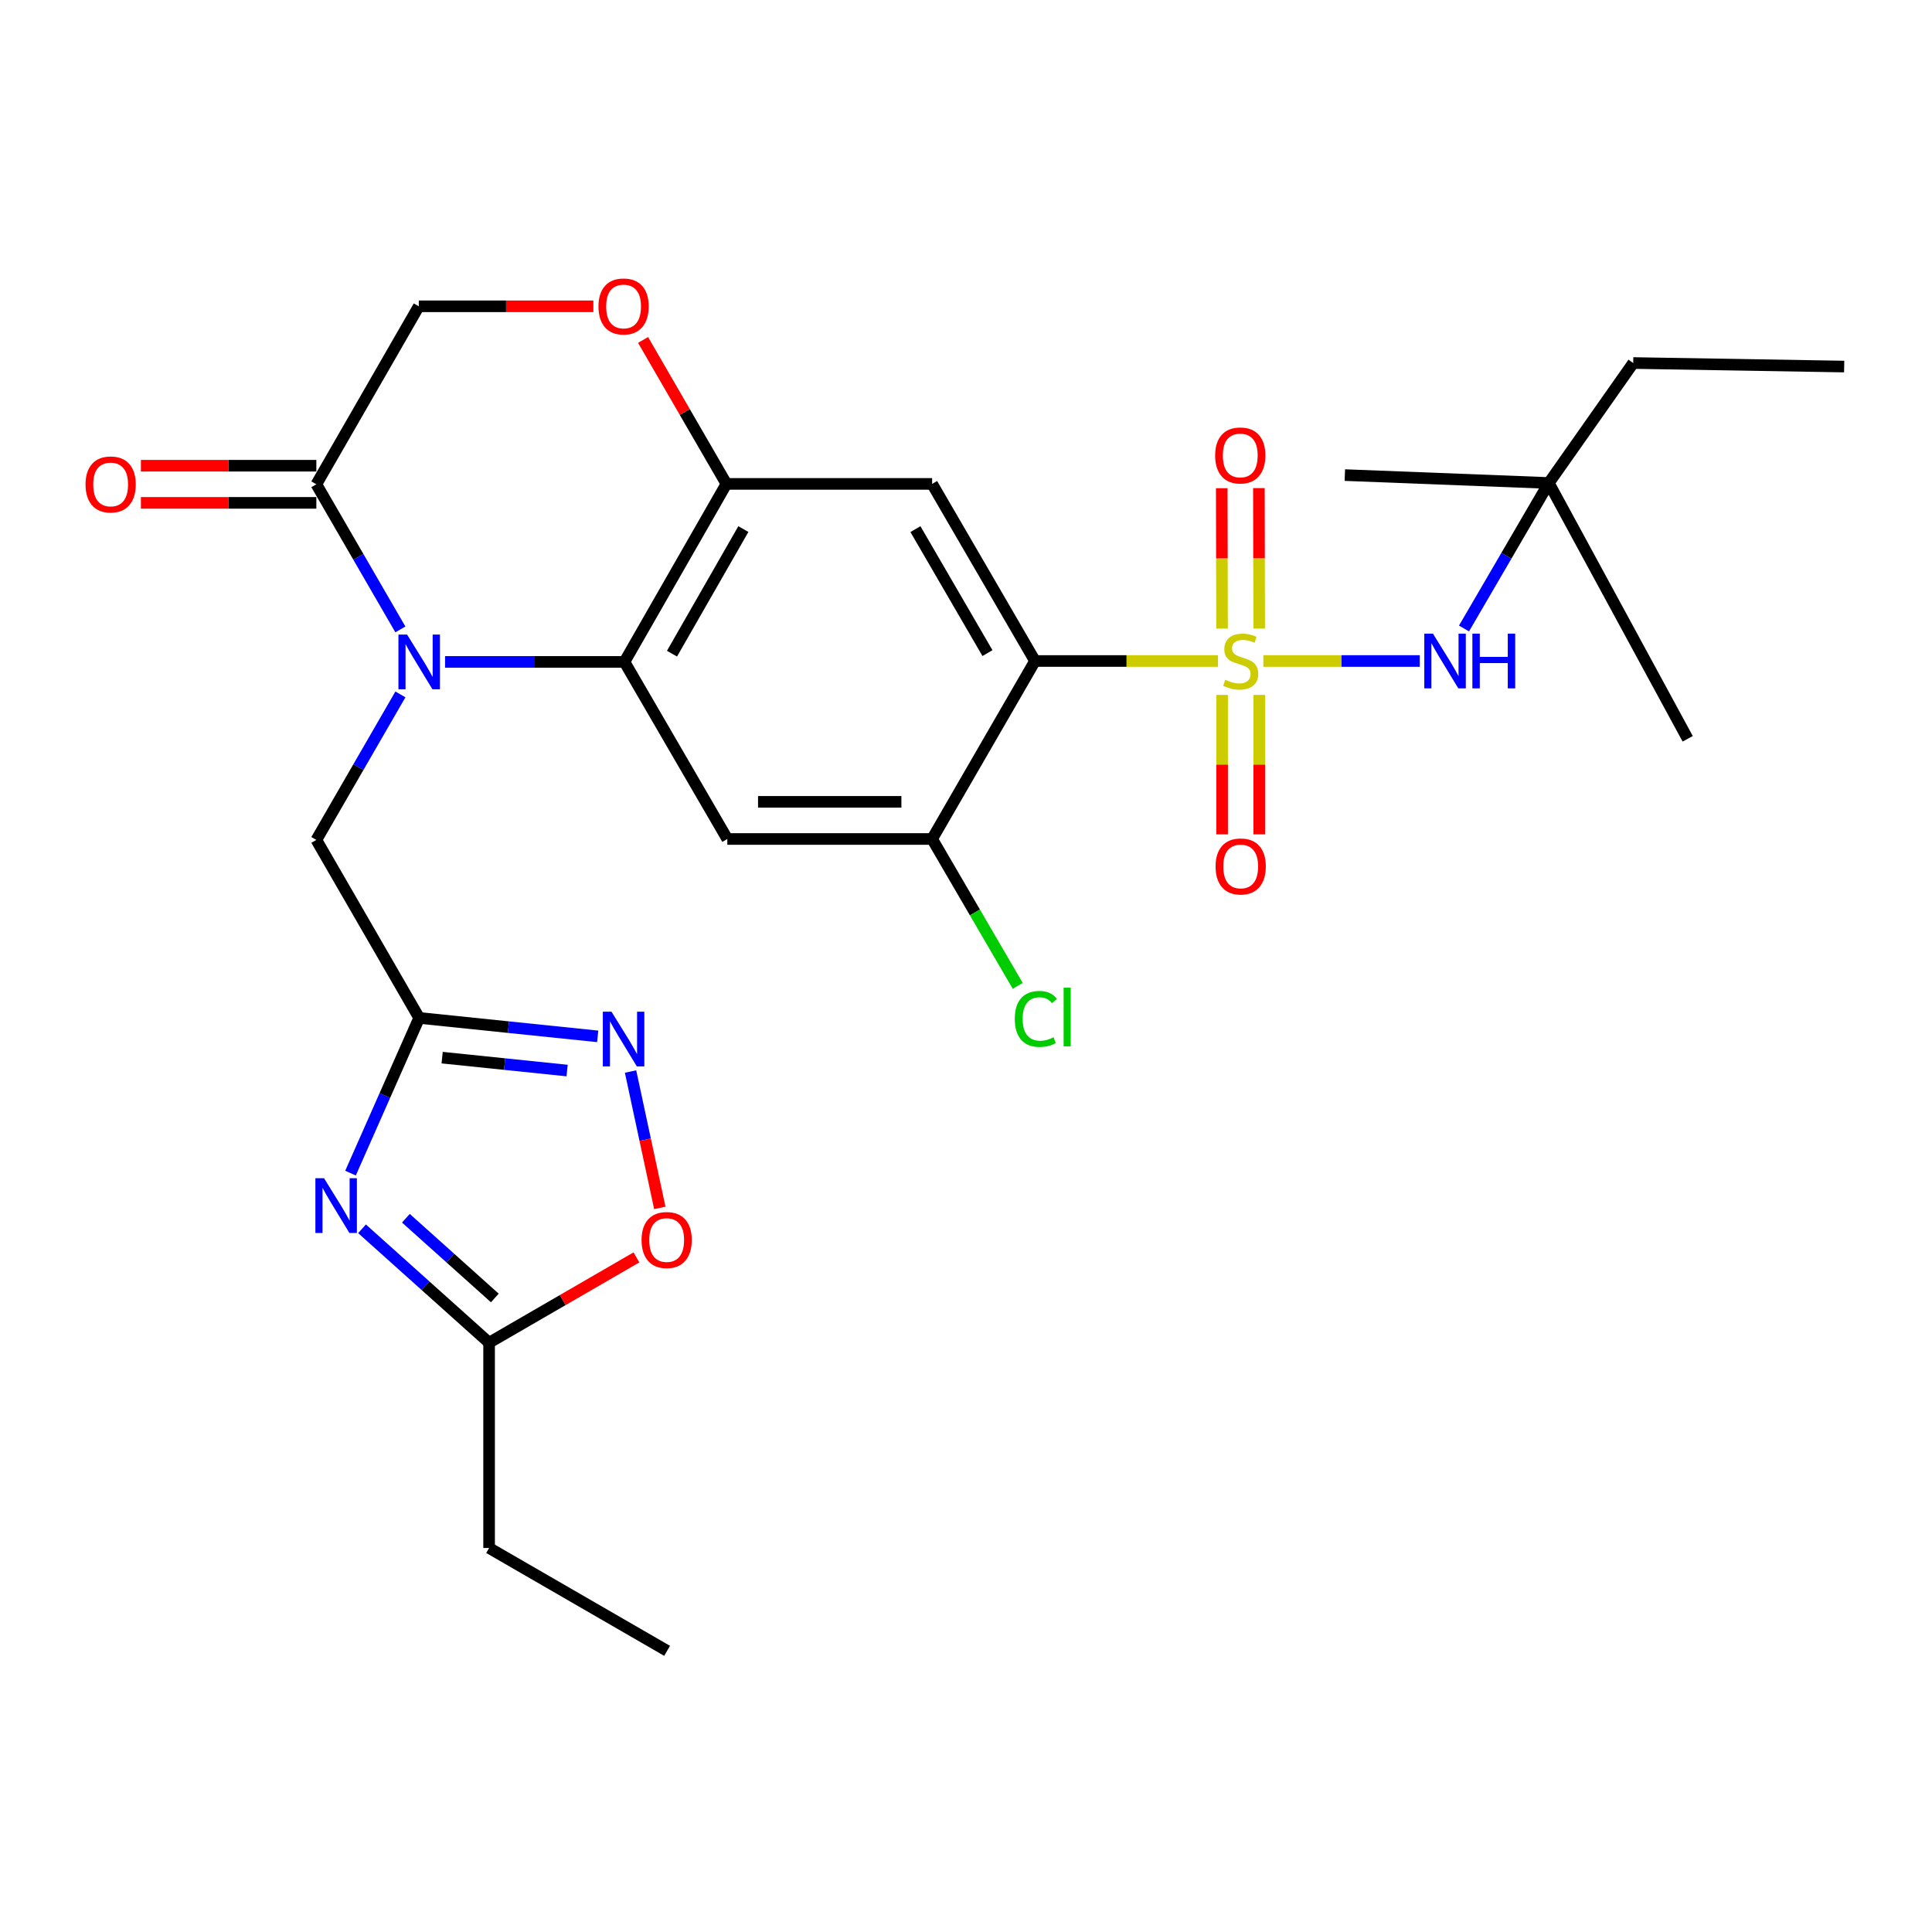 <?xml version='1.0' encoding='iso-8859-1'?>
<svg version='1.1' baseProfile='full'
              xmlns='http://www.w3.org/2000/svg'
                      xmlns:rdkit='http://www.rdkit.org/xml'
                      xmlns:xlink='http://www.w3.org/1999/xlink'
                  xml:space='preserve'
width='1000px' height='1000px' viewBox='0 0 1000 1000'>
<!-- END OF HEADER -->
<rect style='opacity:1.0;fill:#FFFFFF;stroke:none' width='1000' height='1000' x='0' y='0'> </rect>
<path class='bond-0' d='M 630.439,342.133 L 583.079,342.133' style='fill:none;fill-rule:evenodd;stroke:#CCCC00;stroke-width:6px;stroke-linecap:butt;stroke-linejoin:miter;stroke-opacity:1' />
<path class='bond-0' d='M 583.079,342.133 L 535.72,342.133' style='fill:none;fill-rule:evenodd;stroke:#000000;stroke-width:6px;stroke-linecap:butt;stroke-linejoin:miter;stroke-opacity:1' />
<path class='bond-11' d='M 653.905,342.133 L 694.386,342.133' style='fill:none;fill-rule:evenodd;stroke:#CCCC00;stroke-width:6px;stroke-linecap:butt;stroke-linejoin:miter;stroke-opacity:1' />
<path class='bond-11' d='M 694.386,342.133 L 734.866,342.133' style='fill:none;fill-rule:evenodd;stroke:#0000FF;stroke-width:6px;stroke-linecap:butt;stroke-linejoin:miter;stroke-opacity:1' />
<path class='bond-16' d='M 632.567,359.669 L 632.567,395.761' style='fill:none;fill-rule:evenodd;stroke:#CCCC00;stroke-width:6px;stroke-linecap:butt;stroke-linejoin:miter;stroke-opacity:1' />
<path class='bond-16' d='M 632.567,395.761 L 632.567,431.853' style='fill:none;fill-rule:evenodd;stroke:#FF0000;stroke-width:6px;stroke-linecap:butt;stroke-linejoin:miter;stroke-opacity:1' />
<path class='bond-16' d='M 651.794,359.669 L 651.794,395.761' style='fill:none;fill-rule:evenodd;stroke:#CCCC00;stroke-width:6px;stroke-linecap:butt;stroke-linejoin:miter;stroke-opacity:1' />
<path class='bond-16' d='M 651.794,395.761 L 651.794,431.853' style='fill:none;fill-rule:evenodd;stroke:#FF0000;stroke-width:6px;stroke-linecap:butt;stroke-linejoin:miter;stroke-opacity:1' />
<path class='bond-17' d='M 651.758,325.331 L 651.682,288.987' style='fill:none;fill-rule:evenodd;stroke:#CCCC00;stroke-width:6px;stroke-linecap:butt;stroke-linejoin:miter;stroke-opacity:1' />
<path class='bond-17' d='M 651.682,288.987 L 651.605,252.643' style='fill:none;fill-rule:evenodd;stroke:#FF0000;stroke-width:6px;stroke-linecap:butt;stroke-linejoin:miter;stroke-opacity:1' />
<path class='bond-17' d='M 632.532,325.371 L 632.455,289.028' style='fill:none;fill-rule:evenodd;stroke:#CCCC00;stroke-width:6px;stroke-linecap:butt;stroke-linejoin:miter;stroke-opacity:1' />
<path class='bond-17' d='M 632.455,289.028 L 632.379,252.684' style='fill:none;fill-rule:evenodd;stroke:#FF0000;stroke-width:6px;stroke-linecap:butt;stroke-linejoin:miter;stroke-opacity:1' />
<path class='bond-5' d='M 535.72,342.133 L 482.463,250.466' style='fill:none;fill-rule:evenodd;stroke:#000000;stroke-width:6px;stroke-linecap:butt;stroke-linejoin:miter;stroke-opacity:1' />
<path class='bond-5' d='M 511.107,338.041 L 473.827,273.874' style='fill:none;fill-rule:evenodd;stroke:#000000;stroke-width:6px;stroke-linecap:butt;stroke-linejoin:miter;stroke-opacity:1' />
<path class='bond-10' d='M 535.72,342.133 L 482.463,434.259' style='fill:none;fill-rule:evenodd;stroke:#000000;stroke-width:6px;stroke-linecap:butt;stroke-linejoin:miter;stroke-opacity:1' />
<path class='bond-1' d='M 230.364,342.603 L 276.795,342.603' style='fill:none;fill-rule:evenodd;stroke:#0000FF;stroke-width:6px;stroke-linecap:butt;stroke-linejoin:miter;stroke-opacity:1' />
<path class='bond-1' d='M 276.795,342.603 L 323.225,342.603' style='fill:none;fill-rule:evenodd;stroke:#000000;stroke-width:6px;stroke-linecap:butt;stroke-linejoin:miter;stroke-opacity:1' />
<path class='bond-9' d='M 207.232,325.787 L 185.487,288.228' style='fill:none;fill-rule:evenodd;stroke:#0000FF;stroke-width:6px;stroke-linecap:butt;stroke-linejoin:miter;stroke-opacity:1' />
<path class='bond-9' d='M 185.487,288.228 L 163.742,250.669' style='fill:none;fill-rule:evenodd;stroke:#000000;stroke-width:6px;stroke-linecap:butt;stroke-linejoin:miter;stroke-opacity:1' />
<path class='bond-15' d='M 207.251,359.423 L 185.497,397.082' style='fill:none;fill-rule:evenodd;stroke:#0000FF;stroke-width:6px;stroke-linecap:butt;stroke-linejoin:miter;stroke-opacity:1' />
<path class='bond-15' d='M 185.497,397.082 L 163.742,434.74' style='fill:none;fill-rule:evenodd;stroke:#000000;stroke-width:6px;stroke-linecap:butt;stroke-linejoin:miter;stroke-opacity:1' />
<path class='bond-2' d='M 323.225,342.603 L 376.461,434.259' style='fill:none;fill-rule:evenodd;stroke:#000000;stroke-width:6px;stroke-linecap:butt;stroke-linejoin:miter;stroke-opacity:1' />
<path class='bond-28' d='M 323.225,342.603 L 376.002,250.466' style='fill:none;fill-rule:evenodd;stroke:#000000;stroke-width:6px;stroke-linecap:butt;stroke-linejoin:miter;stroke-opacity:1' />
<path class='bond-28' d='M 347.825,338.339 L 384.769,273.843' style='fill:none;fill-rule:evenodd;stroke:#000000;stroke-width:6px;stroke-linecap:butt;stroke-linejoin:miter;stroke-opacity:1' />
<path class='bond-3' d='M 181.426,607.198 L 199.197,567.038' style='fill:none;fill-rule:evenodd;stroke:#0000FF;stroke-width:6px;stroke-linecap:butt;stroke-linejoin:miter;stroke-opacity:1' />
<path class='bond-3' d='M 199.197,567.038 L 216.967,526.877' style='fill:none;fill-rule:evenodd;stroke:#000000;stroke-width:6px;stroke-linecap:butt;stroke-linejoin:miter;stroke-opacity:1' />
<path class='bond-12' d='M 187.384,636.025 L 220.27,665.508' style='fill:none;fill-rule:evenodd;stroke:#0000FF;stroke-width:6px;stroke-linecap:butt;stroke-linejoin:miter;stroke-opacity:1' />
<path class='bond-12' d='M 220.27,665.508 L 253.156,694.991' style='fill:none;fill-rule:evenodd;stroke:#000000;stroke-width:6px;stroke-linecap:butt;stroke-linejoin:miter;stroke-opacity:1' />
<path class='bond-12' d='M 210.084,630.554 L 233.104,651.192' style='fill:none;fill-rule:evenodd;stroke:#0000FF;stroke-width:6px;stroke-linecap:butt;stroke-linejoin:miter;stroke-opacity:1' />
<path class='bond-12' d='M 233.104,651.192 L 256.124,671.83' style='fill:none;fill-rule:evenodd;stroke:#000000;stroke-width:6px;stroke-linecap:butt;stroke-linejoin:miter;stroke-opacity:1' />
<path class='bond-4' d='M 216.967,526.877 L 163.742,434.74' style='fill:none;fill-rule:evenodd;stroke:#000000;stroke-width:6px;stroke-linecap:butt;stroke-linejoin:miter;stroke-opacity:1' />
<path class='bond-7' d='M 216.967,526.877 L 263.167,531.649' style='fill:none;fill-rule:evenodd;stroke:#000000;stroke-width:6px;stroke-linecap:butt;stroke-linejoin:miter;stroke-opacity:1' />
<path class='bond-7' d='M 263.167,531.649 L 309.367,536.42' style='fill:none;fill-rule:evenodd;stroke:#0000FF;stroke-width:6px;stroke-linecap:butt;stroke-linejoin:miter;stroke-opacity:1' />
<path class='bond-7' d='M 228.852,547.433 L 261.192,550.774' style='fill:none;fill-rule:evenodd;stroke:#000000;stroke-width:6px;stroke-linecap:butt;stroke-linejoin:miter;stroke-opacity:1' />
<path class='bond-7' d='M 261.192,550.774 L 293.532,554.114' style='fill:none;fill-rule:evenodd;stroke:#0000FF;stroke-width:6px;stroke-linecap:butt;stroke-linejoin:miter;stroke-opacity:1' />
<path class='bond-6' d='M 482.463,250.466 L 376.002,250.466' style='fill:none;fill-rule:evenodd;stroke:#000000;stroke-width:6px;stroke-linecap:butt;stroke-linejoin:miter;stroke-opacity:1' />
<path class='bond-13' d='M 376.002,250.466 L 354.427,213.212' style='fill:none;fill-rule:evenodd;stroke:#000000;stroke-width:6px;stroke-linecap:butt;stroke-linejoin:miter;stroke-opacity:1' />
<path class='bond-13' d='M 354.427,213.212 L 332.852,175.958' style='fill:none;fill-rule:evenodd;stroke:#FF0000;stroke-width:6px;stroke-linecap:butt;stroke-linejoin:miter;stroke-opacity:1' />
<path class='bond-14' d='M 326.374,554.622 L 333.946,589.915' style='fill:none;fill-rule:evenodd;stroke:#0000FF;stroke-width:6px;stroke-linecap:butt;stroke-linejoin:miter;stroke-opacity:1' />
<path class='bond-14' d='M 333.946,589.915 L 341.518,625.207' style='fill:none;fill-rule:evenodd;stroke:#FF0000;stroke-width:6px;stroke-linecap:butt;stroke-linejoin:miter;stroke-opacity:1' />
<path class='bond-8' d='M 376.461,434.259 L 482.463,434.259' style='fill:none;fill-rule:evenodd;stroke:#000000;stroke-width:6px;stroke-linecap:butt;stroke-linejoin:miter;stroke-opacity:1' />
<path class='bond-8' d='M 392.361,415.033 L 466.562,415.033' style='fill:none;fill-rule:evenodd;stroke:#000000;stroke-width:6px;stroke-linecap:butt;stroke-linejoin:miter;stroke-opacity:1' />
<path class='bond-19' d='M 163.742,241.056 L 118.337,241.056' style='fill:none;fill-rule:evenodd;stroke:#000000;stroke-width:6px;stroke-linecap:butt;stroke-linejoin:miter;stroke-opacity:1' />
<path class='bond-19' d='M 118.337,241.056 L 72.933,241.056' style='fill:none;fill-rule:evenodd;stroke:#FF0000;stroke-width:6px;stroke-linecap:butt;stroke-linejoin:miter;stroke-opacity:1' />
<path class='bond-19' d='M 163.742,260.282 L 118.337,260.282' style='fill:none;fill-rule:evenodd;stroke:#000000;stroke-width:6px;stroke-linecap:butt;stroke-linejoin:miter;stroke-opacity:1' />
<path class='bond-19' d='M 118.337,260.282 L 72.933,260.282' style='fill:none;fill-rule:evenodd;stroke:#FF0000;stroke-width:6px;stroke-linecap:butt;stroke-linejoin:miter;stroke-opacity:1' />
<path class='bond-29' d='M 163.742,250.669 L 216.764,158.542' style='fill:none;fill-rule:evenodd;stroke:#000000;stroke-width:6px;stroke-linecap:butt;stroke-linejoin:miter;stroke-opacity:1' />
<path class='bond-21' d='M 482.463,434.259 L 504.616,472.27' style='fill:none;fill-rule:evenodd;stroke:#000000;stroke-width:6px;stroke-linecap:butt;stroke-linejoin:miter;stroke-opacity:1' />
<path class='bond-21' d='M 504.616,472.27 L 526.77,510.281' style='fill:none;fill-rule:evenodd;stroke:#00CC00;stroke-width:6px;stroke-linecap:butt;stroke-linejoin:miter;stroke-opacity:1' />
<path class='bond-20' d='M 757.766,325.307 L 779.715,287.651' style='fill:none;fill-rule:evenodd;stroke:#0000FF;stroke-width:6px;stroke-linecap:butt;stroke-linejoin:miter;stroke-opacity:1' />
<path class='bond-20' d='M 779.715,287.651 L 801.664,249.996' style='fill:none;fill-rule:evenodd;stroke:#000000;stroke-width:6px;stroke-linecap:butt;stroke-linejoin:miter;stroke-opacity:1' />
<path class='bond-22' d='M 253.156,694.991 L 253.156,801.238' style='fill:none;fill-rule:evenodd;stroke:#000000;stroke-width:6px;stroke-linecap:butt;stroke-linejoin:miter;stroke-opacity:1' />
<path class='bond-30' d='M 253.156,694.991 L 291.284,672.907' style='fill:none;fill-rule:evenodd;stroke:#000000;stroke-width:6px;stroke-linecap:butt;stroke-linejoin:miter;stroke-opacity:1' />
<path class='bond-30' d='M 291.284,672.907 L 329.413,650.823' style='fill:none;fill-rule:evenodd;stroke:#FF0000;stroke-width:6px;stroke-linecap:butt;stroke-linejoin:miter;stroke-opacity:1' />
<path class='bond-18' d='M 307.116,158.542 L 261.94,158.542' style='fill:none;fill-rule:evenodd;stroke:#FF0000;stroke-width:6px;stroke-linecap:butt;stroke-linejoin:miter;stroke-opacity:1' />
<path class='bond-18' d='M 261.94,158.542 L 216.764,158.542' style='fill:none;fill-rule:evenodd;stroke:#000000;stroke-width:6px;stroke-linecap:butt;stroke-linejoin:miter;stroke-opacity:1' />
<path class='bond-23' d='M 801.664,249.996 L 845.35,187.895' style='fill:none;fill-rule:evenodd;stroke:#000000;stroke-width:6px;stroke-linecap:butt;stroke-linejoin:miter;stroke-opacity:1' />
<path class='bond-24' d='M 801.664,249.996 L 873.549,382.402' style='fill:none;fill-rule:evenodd;stroke:#000000;stroke-width:6px;stroke-linecap:butt;stroke-linejoin:miter;stroke-opacity:1' />
<path class='bond-25' d='M 801.664,249.996 L 696.089,245.905' style='fill:none;fill-rule:evenodd;stroke:#000000;stroke-width:6px;stroke-linecap:butt;stroke-linejoin:miter;stroke-opacity:1' />
<path class='bond-26' d='M 253.156,801.238 L 345.293,854.474' style='fill:none;fill-rule:evenodd;stroke:#000000;stroke-width:6px;stroke-linecap:butt;stroke-linejoin:miter;stroke-opacity:1' />
<path class='bond-27' d='M 845.35,187.895 L 954.545,189.732' style='fill:none;fill-rule:evenodd;stroke:#000000;stroke-width:6px;stroke-linecap:butt;stroke-linejoin:miter;stroke-opacity:1' />
<path  class='atom-0' d='M 634.181 351.853
Q 634.501 351.973, 635.821 352.533
Q 637.141 353.093, 638.581 353.453
Q 640.061 353.773, 641.501 353.773
Q 644.181 353.773, 645.741 352.493
Q 647.301 351.173, 647.301 348.893
Q 647.301 347.333, 646.501 346.373
Q 645.741 345.413, 644.541 344.893
Q 643.341 344.373, 641.341 343.773
Q 638.821 343.013, 637.301 342.293
Q 635.821 341.573, 634.741 340.053
Q 633.701 338.533, 633.701 335.973
Q 633.701 332.413, 636.101 330.213
Q 638.541 328.013, 643.341 328.013
Q 646.621 328.013, 650.341 329.573
L 649.421 332.653
Q 646.021 331.253, 643.461 331.253
Q 640.701 331.253, 639.181 332.413
Q 637.661 333.533, 637.701 335.493
Q 637.701 337.013, 638.461 337.933
Q 639.261 338.853, 640.381 339.373
Q 641.541 339.893, 643.461 340.493
Q 646.021 341.293, 647.541 342.093
Q 649.061 342.893, 650.141 344.533
Q 651.261 346.133, 651.261 348.893
Q 651.261 352.813, 648.621 354.933
Q 646.021 357.013, 641.661 357.013
Q 639.141 357.013, 637.221 356.453
Q 635.341 355.933, 633.101 355.013
L 634.181 351.853
' fill='#CCCC00'/>
<path  class='atom-2' d='M 210.707 328.443
L 219.987 343.443
Q 220.907 344.923, 222.387 347.603
Q 223.867 350.283, 223.947 350.443
L 223.947 328.443
L 227.707 328.443
L 227.707 356.763
L 223.827 356.763
L 213.867 340.363
Q 212.707 338.443, 211.467 336.243
Q 210.267 334.043, 209.907 333.363
L 209.907 356.763
L 206.227 356.763
L 206.227 328.443
L 210.707 328.443
' fill='#0000FF'/>
<path  class='atom-4' d='M 167.726 609.853
L 177.006 624.853
Q 177.926 626.333, 179.406 629.013
Q 180.886 631.693, 180.966 631.853
L 180.966 609.853
L 184.726 609.853
L 184.726 638.173
L 180.846 638.173
L 170.886 621.773
Q 169.726 619.853, 168.486 617.653
Q 167.286 615.453, 166.926 614.773
L 166.926 638.173
L 163.246 638.173
L 163.246 609.853
L 167.726 609.853
' fill='#0000FF'/>
<path  class='atom-8' d='M 316.506 523.644
L 325.786 538.644
Q 326.706 540.124, 328.186 542.804
Q 329.666 545.484, 329.746 545.644
L 329.746 523.644
L 333.506 523.644
L 333.506 551.964
L 329.626 551.964
L 319.666 535.564
Q 318.506 533.644, 317.266 531.444
Q 316.066 529.244, 315.706 528.564
L 315.706 551.964
L 312.026 551.964
L 312.026 523.644
L 316.506 523.644
' fill='#0000FF'/>
<path  class='atom-12' d='M 741.698 327.973
L 750.978 342.973
Q 751.898 344.453, 753.378 347.133
Q 754.858 349.813, 754.938 349.973
L 754.938 327.973
L 758.698 327.973
L 758.698 356.293
L 754.818 356.293
L 744.858 339.893
Q 743.698 337.973, 742.458 335.773
Q 741.258 333.573, 740.898 332.893
L 740.898 356.293
L 737.218 356.293
L 737.218 327.973
L 741.698 327.973
' fill='#0000FF'/>
<path  class='atom-12' d='M 762.098 327.973
L 765.938 327.973
L 765.938 340.013
L 780.418 340.013
L 780.418 327.973
L 784.258 327.973
L 784.258 356.293
L 780.418 356.293
L 780.418 343.213
L 765.938 343.213
L 765.938 356.293
L 762.098 356.293
L 762.098 327.973
' fill='#0000FF'/>
<path  class='atom-14' d='M 309.766 158.622
Q 309.766 151.822, 313.126 148.022
Q 316.486 144.222, 322.766 144.222
Q 329.046 144.222, 332.406 148.022
Q 335.766 151.822, 335.766 158.622
Q 335.766 165.502, 332.366 169.422
Q 328.966 173.302, 322.766 173.302
Q 316.526 173.302, 313.126 169.422
Q 309.766 165.542, 309.766 158.622
M 322.766 170.102
Q 327.086 170.102, 329.406 167.222
Q 331.766 164.302, 331.766 158.622
Q 331.766 153.062, 329.406 150.262
Q 327.086 147.422, 322.766 147.422
Q 318.446 147.422, 316.086 150.222
Q 313.766 153.022, 313.766 158.622
Q 313.766 164.342, 316.086 167.222
Q 318.446 170.102, 322.766 170.102
' fill='#FF0000'/>
<path  class='atom-15' d='M 332.069 641.835
Q 332.069 635.035, 335.429 631.235
Q 338.789 627.435, 345.069 627.435
Q 351.349 627.435, 354.709 631.235
Q 358.069 635.035, 358.069 641.835
Q 358.069 648.715, 354.669 652.635
Q 351.269 656.515, 345.069 656.515
Q 338.829 656.515, 335.429 652.635
Q 332.069 648.755, 332.069 641.835
M 345.069 653.315
Q 349.389 653.315, 351.709 650.435
Q 354.069 647.515, 354.069 641.835
Q 354.069 636.275, 351.709 633.475
Q 349.389 630.635, 345.069 630.635
Q 340.749 630.635, 338.389 633.435
Q 336.069 636.235, 336.069 641.835
Q 336.069 647.555, 338.389 650.435
Q 340.749 653.315, 345.069 653.315
' fill='#FF0000'/>
<path  class='atom-17' d='M 629.181 448.471
Q 629.181 441.671, 632.541 437.871
Q 635.901 434.071, 642.181 434.071
Q 648.461 434.071, 651.821 437.871
Q 655.181 441.671, 655.181 448.471
Q 655.181 455.351, 651.781 459.271
Q 648.381 463.151, 642.181 463.151
Q 635.941 463.151, 632.541 459.271
Q 629.181 455.391, 629.181 448.471
M 642.181 459.951
Q 646.501 459.951, 648.821 457.071
Q 651.181 454.151, 651.181 448.471
Q 651.181 442.911, 648.821 440.111
Q 646.501 437.271, 642.181 437.271
Q 637.861 437.271, 635.501 440.071
Q 633.181 442.871, 633.181 448.471
Q 633.181 454.191, 635.501 457.071
Q 637.861 459.951, 642.181 459.951
' fill='#FF0000'/>
<path  class='atom-18' d='M 628.956 235.741
Q 628.956 228.941, 632.316 225.141
Q 635.676 221.341, 641.956 221.341
Q 648.236 221.341, 651.596 225.141
Q 654.956 228.941, 654.956 235.741
Q 654.956 242.621, 651.556 246.541
Q 648.156 250.421, 641.956 250.421
Q 635.716 250.421, 632.316 246.541
Q 628.956 242.661, 628.956 235.741
M 641.956 247.221
Q 646.276 247.221, 648.596 244.341
Q 650.956 241.421, 650.956 235.741
Q 650.956 230.181, 648.596 227.381
Q 646.276 224.541, 641.956 224.541
Q 637.636 224.541, 635.276 227.341
Q 632.956 230.141, 632.956 235.741
Q 632.956 241.461, 635.276 244.341
Q 637.636 247.221, 641.956 247.221
' fill='#FF0000'/>
<path  class='atom-20' d='M 44.271 250.749
Q 44.271 243.949, 47.631 240.149
Q 50.991 236.349, 57.271 236.349
Q 63.551 236.349, 66.911 240.149
Q 70.271 243.949, 70.271 250.749
Q 70.271 257.629, 66.871 261.549
Q 63.471 265.429, 57.271 265.429
Q 51.031 265.429, 47.631 261.549
Q 44.271 257.669, 44.271 250.749
M 57.271 262.229
Q 61.591 262.229, 63.911 259.349
Q 66.271 256.429, 66.271 250.749
Q 66.271 245.189, 63.911 242.389
Q 61.591 239.549, 57.271 239.549
Q 52.951 239.549, 50.591 242.349
Q 48.271 245.149, 48.271 250.749
Q 48.271 256.469, 50.591 259.349
Q 52.951 262.229, 57.271 262.229
' fill='#FF0000'/>
<path  class='atom-22' d='M 525.248 527.387
Q 525.248 520.347, 528.528 516.667
Q 531.848 512.947, 538.128 512.947
Q 543.968 512.947, 547.088 517.067
L 544.448 519.227
Q 542.168 516.227, 538.128 516.227
Q 533.848 516.227, 531.568 519.107
Q 529.328 521.947, 529.328 527.387
Q 529.328 532.987, 531.648 535.867
Q 534.008 538.747, 538.568 538.747
Q 541.688 538.747, 545.328 536.867
L 546.448 539.867
Q 544.968 540.827, 542.728 541.387
Q 540.488 541.947, 538.008 541.947
Q 531.848 541.947, 528.528 538.187
Q 525.248 534.427, 525.248 527.387
' fill='#00CC00'/>
<path  class='atom-22' d='M 550.528 511.227
L 554.208 511.227
L 554.208 541.587
L 550.528 541.587
L 550.528 511.227
' fill='#00CC00'/>
</svg>
